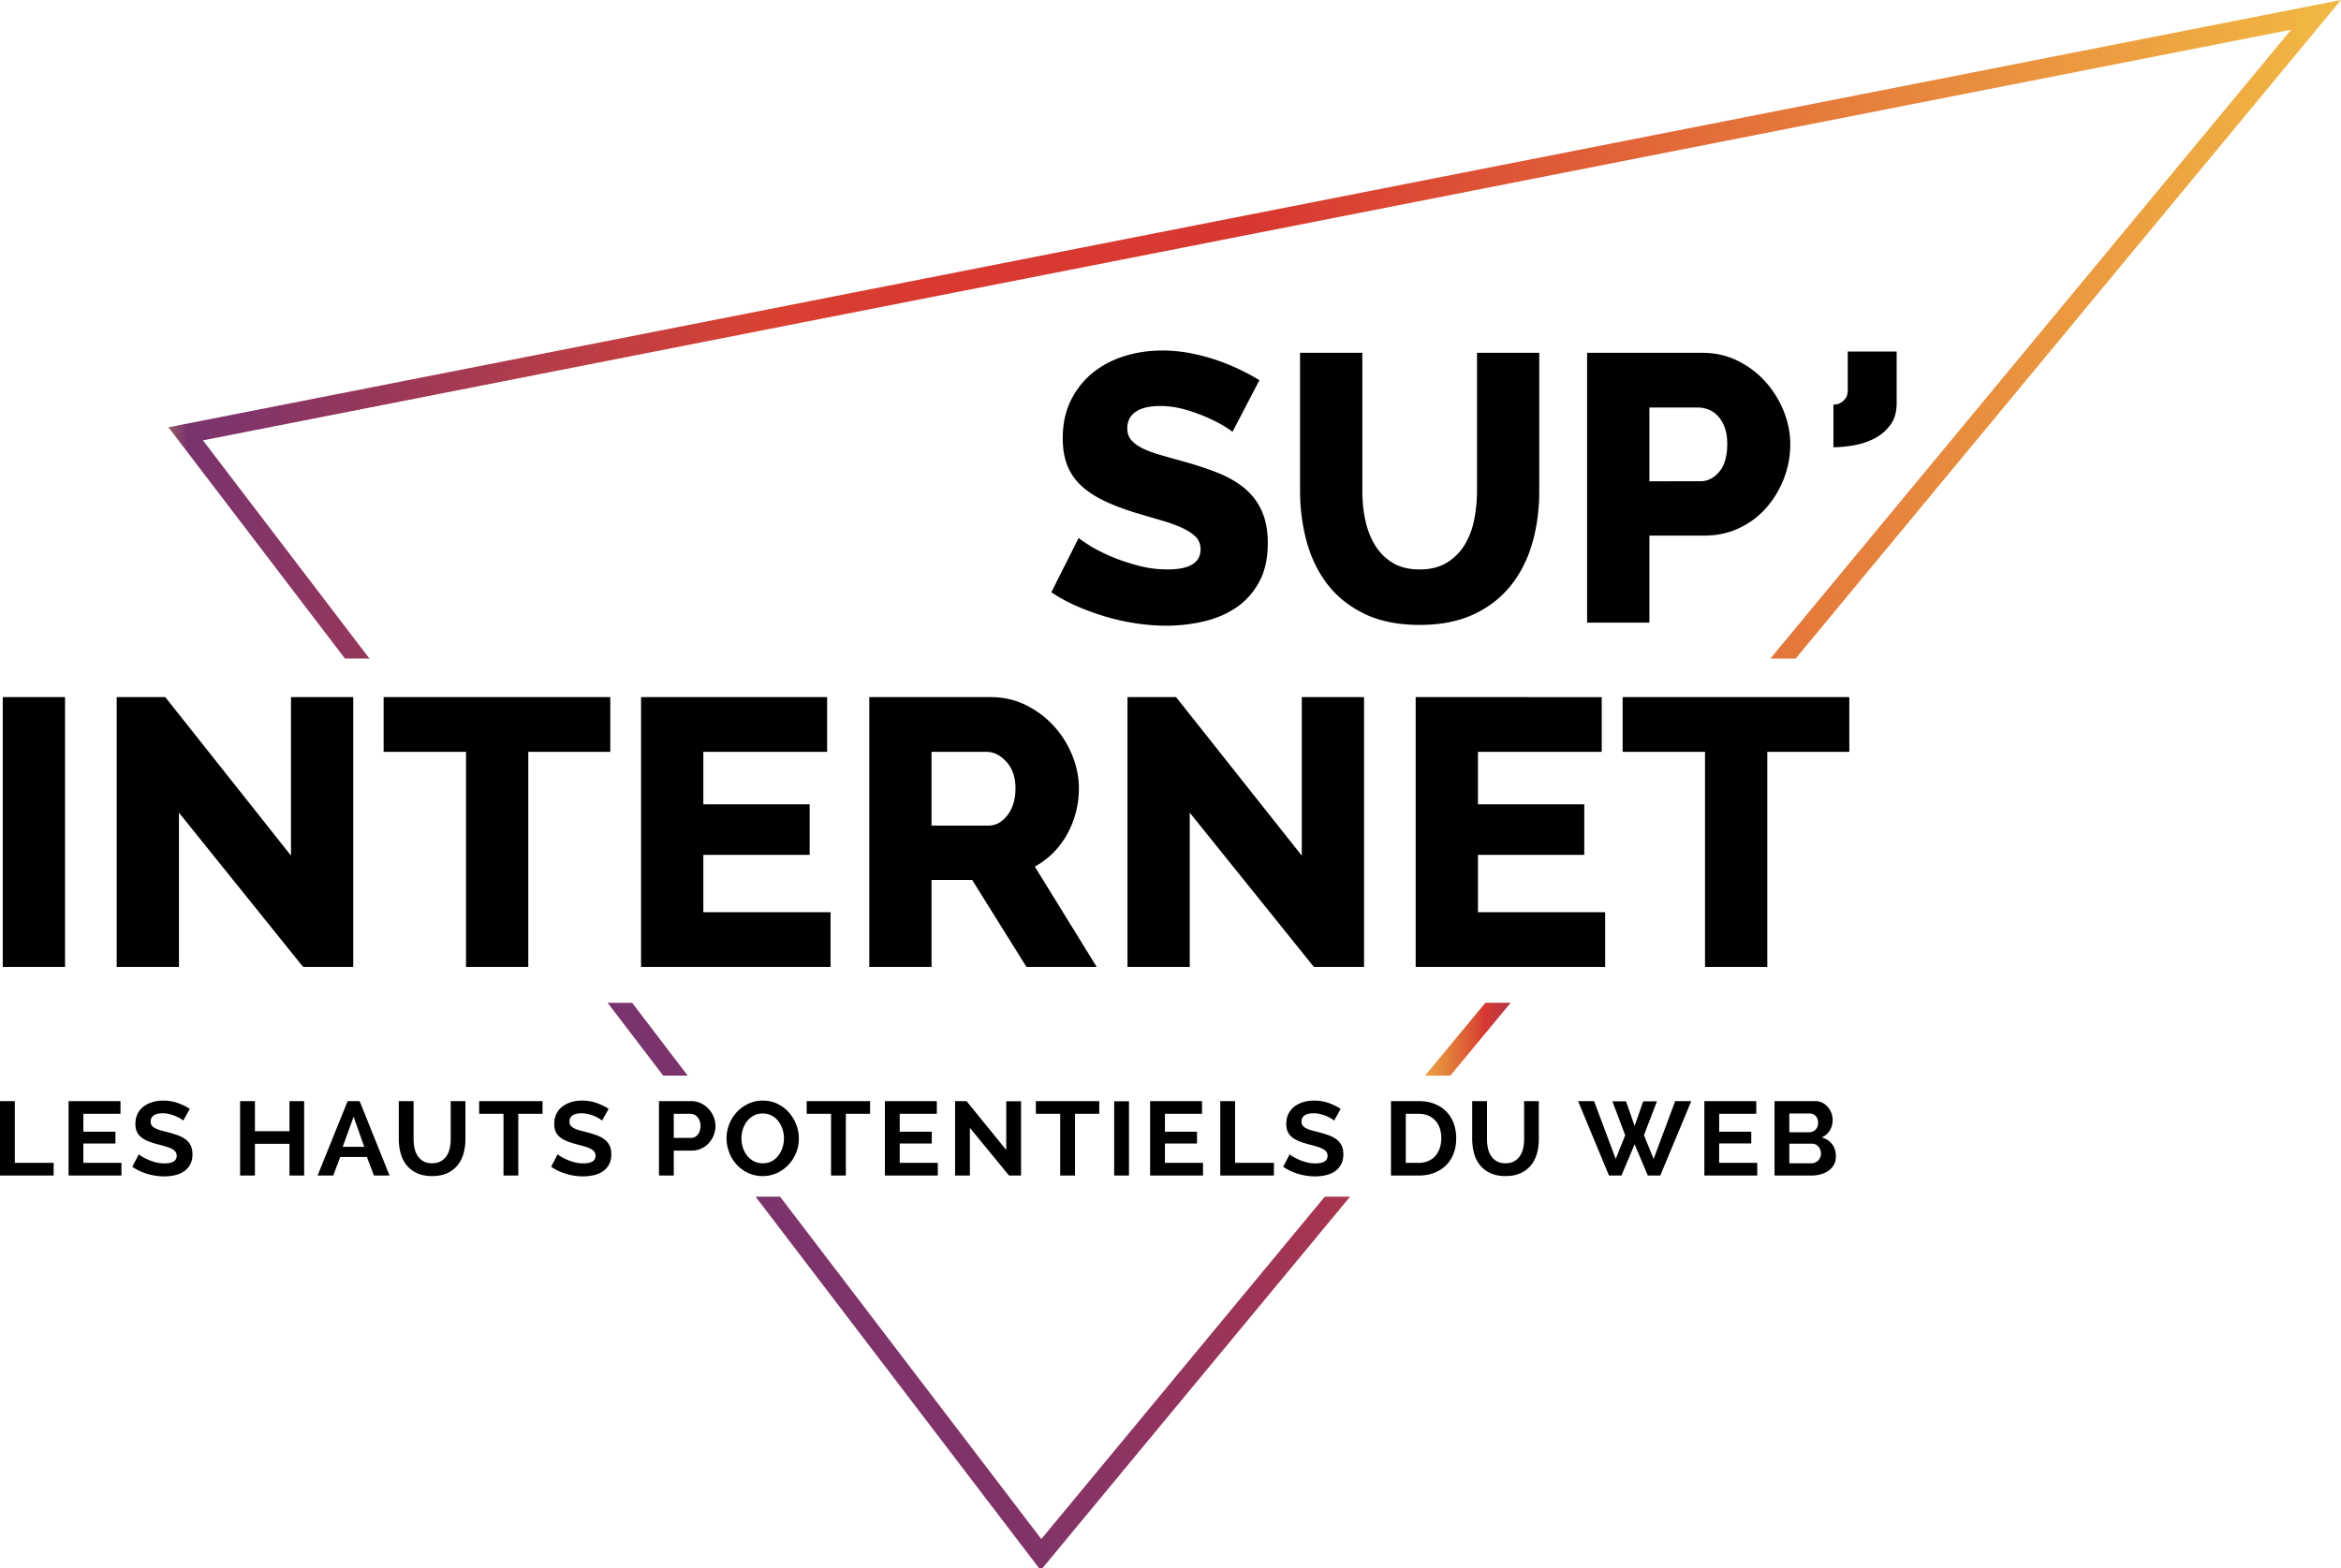 <svg xmlns="http://www.w3.org/2000/svg" width="600" height="401.998"><linearGradient id="a" gradientUnits="userSpaceOnUse" x1="3.961" y1="-189.918" x2="6.052" y2="-189.918" gradientTransform="rotate(150.5 -6015.036 -26253.746) scale(275.8)"><stop offset="0" stop-color="#f1b944"/><stop offset=".078" stop-color="#edab42"/><stop offset=".238" stop-color="#e5893c"/><stop offset=".465" stop-color="#da4d34"/><stop offset=".522" stop-color="#d83832"/><stop offset="1" stop-color="#78336e"/></linearGradient><path fill="url(#a)" d="M155.734 257.094l14.238 18.66h6.278l-14.229-18.652z"/><linearGradient id="b" gradientUnits="userSpaceOnUse" x1="3.961" y1="-190.042" x2="6.052" y2="-190.042" gradientTransform="rotate(150.5 -6005.293 -26216.754) scale(275.8)"><stop offset="0" stop-color="#f1b944"/><stop offset=".078" stop-color="#edab42"/><stop offset=".238" stop-color="#e5893c"/><stop offset=".465" stop-color="#da4d34"/><stop offset=".522" stop-color="#d83832"/><stop offset="1" stop-color="#78336e"/></linearGradient><path fill="url(#b)" d="M346.024 306.8h-6.48l-72.657 87.77-66.95-87.766-.003-.004h-6.28l72.622 95.198h.942l78.806-95.198z"/><linearGradient id="c" gradientUnits="userSpaceOnUse" x1="5.991" y1="-177.341" x2="8.082" y2="-177.341" gradientTransform="matrix(18.188 0 0 18.188 251.634 3491.856)"><stop offset="0" stop-color="#f1b944"/><stop offset=".078" stop-color="#edab42"/><stop offset=".238" stop-color="#e5893c"/><stop offset=".465" stop-color="#da4d34"/><stop offset=".522" stop-color="#d83832"/><stop offset="1" stop-color="#78336e"/></linearGradient><path fill="url(#c)" d="M365.245 275.755h6.481l15.449-18.66h-6.481z"/><linearGradient id="d" gradientUnits="userSpaceOnUse" x1="3.852" y1="-190.904" x2="5.943" y2="-190.904" gradientTransform="matrix(266.306 0 0 266.306 -982.554 50923.316)"><stop offset="0" stop-color="#985c67"/><stop offset=".009" stop-color="#78336e"/><stop offset=".274" stop-color="#d94233"/><stop offset=".281" stop-color="#d94032"/><stop offset=".339" stop-color="#d83a32"/><stop offset=".501" stop-color="#d83832"/><stop offset="1" stop-color="#f1b944"/></linearGradient><path fill="url(#d)" d="M43.176 109.542l45.231 59.293 6.282.006-42.675-55.944L587.224 7.606 453.751 168.841h6.481L595.533 5.398 600 0z"/><path d="M3.796 282.306H0v19.076h13.748v-3.252H3.796v-15.824zm17.57 10.855h8.223v-3.01h-8.223v-4.594h9.515v-3.253H17.572v19.08h13.556v-3.253h-9.762v-4.97zm26.274-.994c-.54-.431-1.201-.789-1.981-1.075a29.336 29.336 0 0 0-2.597-.807c-.734-.178-1.38-.35-1.939-.51a7.17 7.17 0 0 1-1.389-.538c-.366-.197-.646-.425-.838-.684-.193-.26-.289-.588-.289-.983 0-.68.255-1.207.77-1.583.512-.379 1.292-.565 2.336-.565.587 0 1.165.071 1.733.216.57.142 1.096.318 1.581.523.486.207.9.416 1.238.631.34.213.574.385.701.51l1.677-3.009c-.861-.573-1.87-1.069-3.024-1.491-1.154-.42-2.42-.632-3.795-.632-.99 0-1.916.13-2.778.39a7.06 7.06 0 0 0-2.269 1.141 5.25 5.25 0 0 0-1.524 1.882c-.368.751-.55 1.613-.55 2.579 0 .736.113 1.372.343 1.91.23.535.573 1.001 1.03 1.396.459.396 1.032.739 1.72 1.033.688.297 1.5.57 2.434.82.77.199 1.466.385 2.09.565a9.77 9.77 0 0 1 1.595.592c.439.215.778.464 1.016.75.239.29.358.647.358 1.075 0 1.307-1.046 1.962-3.135 1.962-.753 0-1.485-.09-2.2-.268-.715-.18-1.366-.4-1.953-.658a13.287 13.287 0 0 1-1.525-.78c-.43-.258-.73-.469-.895-.63l-1.675 3.196c1.135.79 2.417 1.397 3.848 1.827 1.43.431 2.878.644 4.346.644.953 0 1.87-.102 2.75-.307.878-.205 1.648-.533 2.308-.98a4.94 4.94 0 0 0 1.582-1.762c.393-.723.591-1.597.591-2.618 0-.878-.146-1.616-.441-2.217a4.427 4.427 0 0 0-1.25-1.545zm26.55-2.15h-8.855v-7.713h-3.796v19.077h3.796v-8.139h8.855v8.14h3.766v-19.078H74.19v7.713zm14.904-7.711l-7.7 19.076h4.015l1.786-4.755h6.847l1.788 4.755h4.016l-7.673-19.076h-3.079zM87.83 294.02l2.804-7.713 2.723 7.713H87.83zm27.69-1.989c0 .789-.078 1.554-.235 2.298a5.744 5.744 0 0 1-.796 1.975 4.404 4.404 0 0 1-1.485 1.397c-.615.357-1.37.537-2.27.537-.88 0-1.622-.176-2.227-.523a4.344 4.344 0 0 1-1.472-1.384 5.755 5.755 0 0 1-.797-1.977 11.348 11.348 0 0 1-.234-2.323v-9.726h-3.794v9.726c0 1.236.151 2.428.454 3.574.301 1.146.793 2.154 1.47 3.022.678.87 1.563 1.569 2.654 2.096 1.092.529 2.416.794 3.974.794 1.503 0 2.796-.253 3.877-.753 1.081-.502 1.966-1.183 2.654-2.043.688-.86 1.192-1.861 1.512-3.01.322-1.145.481-2.373.481-3.68v-9.726h-3.767v9.726zm7.286-6.476h6.242v15.827h3.794v-15.827h6.215v-3.252h-16.251v3.252zm32.185 6.61c-.54-.43-1.2-.788-1.978-1.074a29.605 29.605 0 0 0-2.6-.807c-.734-.178-1.38-.35-1.938-.51a7.17 7.17 0 0 1-1.389-.538c-.366-.197-.646-.425-.838-.684-.193-.26-.289-.588-.289-.983 0-.68.255-1.207.77-1.583.512-.379 1.292-.565 2.338-.565.585 0 1.162.071 1.731.216.57.142 1.096.318 1.581.523.485.207.9.416 1.238.631.34.213.573.385.7.51l1.678-3.009c-.861-.573-1.87-1.069-3.024-1.491-1.154-.42-2.42-.632-3.796-.632-.989 0-1.915.13-2.777.39a7.027 7.027 0 0 0-2.267 1.141 5.233 5.233 0 0 0-1.526 1.882c-.368.751-.55 1.613-.55 2.579 0 .736.112 1.372.342 1.91.23.535.573 1.001 1.032 1.396.458.396 1.03.739 1.719 1.033.688.297 1.499.57 2.434.82.77.199 1.466.385 2.09.565a9.77 9.77 0 0 1 1.595.592c.439.215.778.464 1.016.75.239.29.358.647.358 1.075 0 1.307-1.046 1.962-3.135 1.962-.753 0-1.485-.09-2.2-.268-.715-.18-1.366-.4-1.953-.658a13.288 13.288 0 0 1-1.525-.78c-.43-.258-.73-.469-.895-.63l-1.675 3.196c1.135.79 2.417 1.397 3.848 1.827 1.43.431 2.877.644 4.345.644.954 0 1.87-.102 2.75-.307.879-.205 1.648-.533 2.31-.98a4.94 4.94 0 0 0 1.58-1.762c.396-.723.592-1.597.592-2.618 0-.878-.146-1.616-.441-2.217a4.427 4.427 0 0 0-1.25-1.545zm26.632-7.86a6.431 6.431 0 0 0-1.965-1.45 5.64 5.64 0 0 0-2.489-.55h-8.277v19.076h3.795v-6.395h4.62c.897 0 1.721-.177 2.474-.537a6.05 6.05 0 0 0 1.924-1.424 6.506 6.506 0 0 0 1.238-2.029c.293-.761.44-1.545.44-2.35 0-.77-.155-1.538-.467-2.297a6.83 6.83 0 0 0-1.293-2.043zm-2.791 6.597c-.467.556-1.048.832-1.747.832h-4.398v-6.18h4.235c.329 0 .655.07.975.201.32.136.6.337.838.607.239.267.431.594.578.98a3.6 3.6 0 0 1 .221 1.303c0 .95-.234 1.703-.702 2.257zm23.388-5.668a9.4 9.4 0 0 0-2.916-2.217c-1.135-.565-2.392-.85-3.766-.85-1.339 0-2.577.266-3.714.796a9.454 9.454 0 0 0-2.955 2.135 9.868 9.868 0 0 0-1.951 3.09 9.702 9.702 0 0 0-.703 3.656c0 1.217.22 2.407.66 3.572a9.748 9.748 0 0 0 1.883 3.104 9.327 9.327 0 0 0 2.93 2.177c1.135.546 2.392.82 3.766.82 1.339 0 2.575-.266 3.712-.793a9.376 9.376 0 0 0 2.943-2.123 9.898 9.898 0 0 0 1.938-3.063c.469-1.155.701-2.37.701-3.641 0-1.2-.22-2.382-.659-3.547a10.082 10.082 0 0 0-1.87-3.116zm-1.65 8.934a6.768 6.768 0 0 1-1.046 2.056 5.24 5.24 0 0 1-1.69 1.463c-.671.366-1.445.55-2.325.55-.862 0-1.632-.177-2.31-.537a5.374 5.374 0 0 1-1.718-1.422 6.434 6.434 0 0 1-1.071-2.043 7.732 7.732 0 0 1-.372-2.39c0-.791.119-1.565.357-2.326a6.421 6.421 0 0 1 1.059-2.041 5.505 5.505 0 0 1 1.704-1.454c.67-.366 1.445-.55 2.323-.55.843 0 1.6.176 2.27.525.669.35 1.237.82 1.704 1.41.468.592.83 1.273 1.087 2.043.256.77.385 1.566.385 2.392 0 .787-.119 1.563-.357 2.324zm6.186-8.613h6.243v15.827h3.794v-15.827h6.215v-3.252h-16.252v3.252zm23.84 7.605h8.223v-3.01h-8.223v-4.594h9.515v-3.253h-13.309v19.08h13.556v-3.253h-9.762v-4.97zm27.309 1.667l-10.177-12.523h-2.942v19.077h3.795v-12.226l10.037 12.226h3.08v-19.05h-3.793v12.496zm7.586-9.272h6.242v15.827h3.794v-15.827h6.215v-3.252H265.49v3.252zm20.072 15.826h3.796v-19.05h-3.796v19.05zm13.01-8.221h8.22v-3.01h-8.22v-4.594h9.513v-3.253h-13.31v19.08h13.557v-3.253h-9.76v-4.97zm17.982-10.855h-3.796v19.076h13.75v-3.252h-9.954v-15.824zm26.054 9.86c-.54-.43-1.2-.788-1.98-1.074a29.337 29.337 0 0 0-2.598-.807c-.734-.178-1.38-.35-1.94-.51a7.142 7.142 0 0 1-1.387-.538c-.366-.197-.646-.425-.839-.684-.192-.26-.29-.588-.29-.983 0-.68.257-1.207.77-1.583.514-.379 1.294-.565 2.337-.565.586 0 1.165.071 1.734.216.569.142 1.094.318 1.58.523.486.207.898.416 1.237.631.34.213.575.385.703.51l1.677-3.009c-.862-.573-1.87-1.069-3.026-1.491-1.155-.42-2.418-.632-3.794-.632-.99 0-1.916.13-2.777.39a7.04 7.04 0 0 0-2.27 1.141 5.277 5.277 0 0 0-1.526 1.882c-.366.751-.548 1.613-.548 2.579 0 .736.113 1.372.343 1.91a3.794 3.794 0 0 0 1.031 1.396c.458.396 1.031.739 1.72 1.033.685.297 1.499.57 2.431.82.77.199 1.468.385 2.092.565a9.842 9.842 0 0 1 1.595.592c.44.215.778.464 1.017.75.238.29.357.647.357 1.075 0 1.307-1.045 1.962-3.135 1.962-.752 0-1.484-.09-2.2-.268-.715-.18-1.365-.4-1.953-.658a13.512 13.512 0 0 1-1.527-.78c-.43-.258-.727-.469-.892-.63l-1.678 3.196c1.136.79 2.42 1.397 3.85 1.827 1.43.431 2.878.644 4.344.644.954 0 1.872-.102 2.75-.307.88-.205 1.65-.533 2.31-.98a4.94 4.94 0 0 0 1.582-1.762c.393-.723.592-1.597.592-2.618 0-.878-.149-1.616-.442-2.217a4.45 4.45 0 0 0-1.25-1.545zm28.198-7.066c-.807-.86-1.81-1.542-3.011-2.042-1.2-.504-2.598-.752-4.191-.752h-7.096v19.076h7.096c1.464 0 2.79-.227 3.973-.683 1.182-.458 2.194-1.105 3.037-1.937.843-.832 1.489-1.836 1.938-3.007.45-1.176.676-2.487.676-3.938 0-1.307-.203-2.539-.607-3.695a8.412 8.412 0 0 0-1.815-3.022zm-1.786 9.216a5.886 5.886 0 0 1-1.114 2.001 5.086 5.086 0 0 1-1.814 1.33c-.725.322-1.556.483-2.488.483h-3.302v-12.575h3.302c.916 0 1.736.153 2.46.458a5.025 5.025 0 0 1 1.827 1.289c.496.556.872 1.219 1.13 1.988.254.772.384 1.613.384 2.527 0 .895-.13 1.73-.385 2.499zm21.611-2.284c0 .789-.077 1.554-.232 2.298a5.707 5.707 0 0 1-.799 1.975 4.366 4.366 0 0 1-1.485 1.397c-.612.357-1.37.537-2.267.537-.88 0-1.623-.176-2.229-.523a4.337 4.337 0 0 1-1.47-1.384 5.714 5.714 0 0 1-.797-1.977 11.358 11.358 0 0 1-.234-2.323v-9.726h-3.794v9.726c0 1.236.15 2.428.454 3.574.301 1.146.793 2.154 1.47 3.022.678.87 1.562 1.569 2.654 2.096 1.092.529 2.415.794 3.973.794 1.504 0 2.796-.253 3.878-.753 1.08-.502 1.966-1.183 2.654-2.043.686-.86 1.192-1.861 1.512-3.01.322-1.145.48-2.373.48-3.68v-9.726h-3.768v9.726zm33.19 5.103l-2.474-6.098 3.327-8.679h-3.52l-2.2 6.316-2.2-6.316h-3.492l3.273 8.68-2.42 6.097-5.556-14.831h-4.095l7.918 19.079h3.19l3.383-8.008 3.381 8.008h3.192l7.947-19.079h-4.124l-5.53 14.831zm16.803-3.974h8.223v-3.01h-8.223v-4.594h9.514v-3.253H436.83v19.08h13.555v-3.253h-9.762v-4.97zm26.287-1.558c.918-.394 1.612-1 2.091-1.814a5.131 5.131 0 0 0 .397-4.381 5.044 5.044 0 0 0-.892-1.558 4.596 4.596 0 0 0-1.404-1.117 3.921 3.921 0 0 0-1.84-.429h-10.45v19.08h9.432c.861 0 1.673-.11 2.432-.323a6.4 6.4 0 0 0 2.007-.943 4.472 4.472 0 0 0 1.362-1.528c.33-.611.495-1.318.495-2.125 0-1.253-.326-2.296-.976-3.129-.65-.834-1.535-1.411-2.654-1.733zm-8.305-6.128h5.224c.607 0 1.115.215 1.527.644.414.433.62 1.014.62 1.748 0 .753-.225 1.343-.674 1.774-.45.429-.994.644-1.636.644h-5.06v-4.81zm7.92 11.26a2.513 2.513 0 0 1-.52.792 2.364 2.364 0 0 1-.787.523 2.506 2.506 0 0 1-.974.188h-5.639v-5.023h5.83c.331 0 .632.065.909.2.275.134.512.318.715.553.2.232.362.504.48.817.12.316.178.642.178.981 0 .341-.064.663-.192.968zM.71 247.906h15.961v-69.18H.711v69.18zm45.156-39.559l31.824 39.56h12.847v-69.18H74.576v40.63l-32.212-40.63H29.906v69.18h15.96v-39.56zm89.535 39.559v-55.15h21.022v-14.03h-58.1v14.03h21.117v55.15h15.961zm77.468-14.031h-32.604v-14.712h27.25v-12.958h-27.25v-13.45h31.727v-14.028h-47.688v69.18h48.565v-14.032zm52.358-11.692a21.232 21.232 0 0 0 4.723-3.557 21.275 21.275 0 0 0 3.549-4.724 24.076 24.076 0 0 0 2.24-5.603c.518-1.982.78-4.044.78-6.188 0-2.859-.57-5.684-1.705-8.476a25.103 25.103 0 0 0-4.72-7.503c-2.012-2.209-4.396-3.995-7.152-5.36-2.76-1.364-5.76-2.046-9.003-2.046h-31.144v69.18h15.96v-22.312h10.415l13.918 22.312h18.004l-15.865-25.723zm-7.005-13.204c-1.364 1.788-2.987 2.681-4.867 2.681h-14.6v-18.903h14.113c1.815 0 3.503.845 5.06 2.532 1.559 1.69 2.337 3.963 2.337 6.822 0 2.794-.682 5.084-2.043 6.868zm75.421 10.379l-32.212-40.632h-12.458v69.18h15.96v-39.559l31.824 39.56h12.847v-69.18h-15.961v40.63zm76.883-26.602v-14.029H362.84v69.18h48.562v-14.032h-32.601v-14.712h27.25v-12.958H378.8v-13.45h31.725zm5.353 0h21.118v55.15h15.961v-55.15h21.022v-14.03h-58.1v14.03zM298.95 160.41c3.308 0 6.535-.374 9.684-1.121 3.146-.744 5.919-1.95 8.322-3.605 2.398-1.657 4.329-3.832 5.788-6.53 1.46-2.693 2.192-5.991 2.192-9.89 0-3.18-.504-5.907-1.51-8.182a15.964 15.964 0 0 0-4.331-5.8c-1.882-1.589-4.153-2.921-6.811-3.994-2.663-1.07-5.645-2.062-8.955-2.972a541.487 541.487 0 0 1-6.18-1.752c-1.784-.519-3.277-1.09-4.476-1.707-1.202-.617-2.126-1.315-2.775-2.095-.648-.778-.972-1.753-.972-2.922 0-1.884.728-3.312 2.19-4.289 1.46-.975 3.55-1.46 6.278-1.46 2.074 0 4.149.29 6.227.877a42.43 42.43 0 0 1 5.741 2.045c1.752.78 3.212 1.529 4.38 2.242 1.168.715 1.881 1.202 2.14 1.461l6.91-13.25a59.873 59.873 0 0 0-5.058-2.73 52.53 52.53 0 0 0-5.988-2.436 51.327 51.327 0 0 0-6.665-1.752 37.687 37.687 0 0 0-7.202-.684c-3.438 0-6.699.487-9.781 1.462-3.083.974-5.791 2.42-8.127 4.335-2.334 1.918-4.183 4.273-5.546 7.067-1.364 2.794-2.044 6.008-2.044 9.645 0 2.597.373 4.87 1.12 6.82.744 1.949 1.896 3.672 3.454 5.165 1.556 1.493 3.503 2.81 5.84 3.944 2.335 1.14 5.091 2.194 8.27 3.169 2.401.715 4.607 1.365 6.62 1.949 2.009.583 3.761 1.217 5.255 1.899 1.49.683 2.66 1.447 3.505 2.29.84.844 1.265 1.917 1.265 3.214 0 3.444-2.823 5.165-8.468 5.165-2.662 0-5.289-.355-7.884-1.07-2.595-.716-4.931-1.527-7.008-2.437s-3.827-1.817-5.253-2.729c-1.429-.908-2.305-1.524-2.629-1.85l-7.008 13.934a40.309 40.309 0 0 0 6.619 3.605 64.636 64.636 0 0 0 7.397 2.68 56.618 56.618 0 0 0 7.736 1.703c2.628.39 5.207.586 7.737.586zm78.684-2.875c3.858-1.786 7.037-4.237 9.536-7.357 2.499-3.116 4.348-6.753 5.548-10.913 1.198-4.155 1.8-8.639 1.8-13.445V90.45h-15.96v35.37c0 2.53-.245 5.017-.73 7.454-.487 2.436-1.313 4.594-2.482 6.479a13.554 13.554 0 0 1-4.574 4.53c-1.882 1.139-4.185 1.706-6.91 1.706-2.725 0-5.013-.552-6.861-1.657-1.849-1.104-3.357-2.597-4.526-4.483-1.167-1.882-2.012-4.026-2.53-6.429-.519-2.403-.778-4.935-.778-7.6V90.45h-15.961v35.37c0 4.547.567 8.899 1.702 13.056 1.136 4.158 2.922 7.811 5.354 10.963 2.434 3.15 5.596 5.667 9.488 7.55 3.894 1.884 8.596 2.825 14.112 2.825 5.32 0 9.911-.891 13.772-2.679zm45.107-20.217h14.014c3.31 0 6.326-.648 9.051-1.951 2.727-1.297 5.045-3.051 6.96-5.26a25.045 25.045 0 0 0 4.475-7.503 24.28 24.28 0 0 0 1.607-8.77c0-2.858-.57-5.683-1.703-8.475a25.599 25.599 0 0 0-4.672-7.504c-1.98-2.208-4.348-3.994-7.104-5.36-2.758-1.363-5.79-2.045-9.101-2.045H406.78v69.18h15.96v-22.312zm0-32.838h12.458c.908 0 1.815.18 2.725.536.908.357 1.72.926 2.432 1.704.714.782 1.28 1.755 1.703 2.926.422 1.169.633 2.566.633 4.189 0 3.116-.682 5.49-2.045 7.112-1.36 1.625-2.982 2.437-4.864 2.437H422.74V104.48zm50.833-14.358v10.237c-.063.774-.258 1.37-.58 1.788-.32.42-.675.757-1.06 1.015a2.986 2.986 0 0 1-1.158.483 5.713 5.713 0 0 1-.868.096v10.914c1.735 0 3.555-.177 5.45-.53 1.899-.354 3.634-.95 5.21-1.789a11.547 11.547 0 0 0 3.956-3.428c1.06-1.449 1.591-3.3 1.591-5.554V90.122h-12.541z"/></svg>
